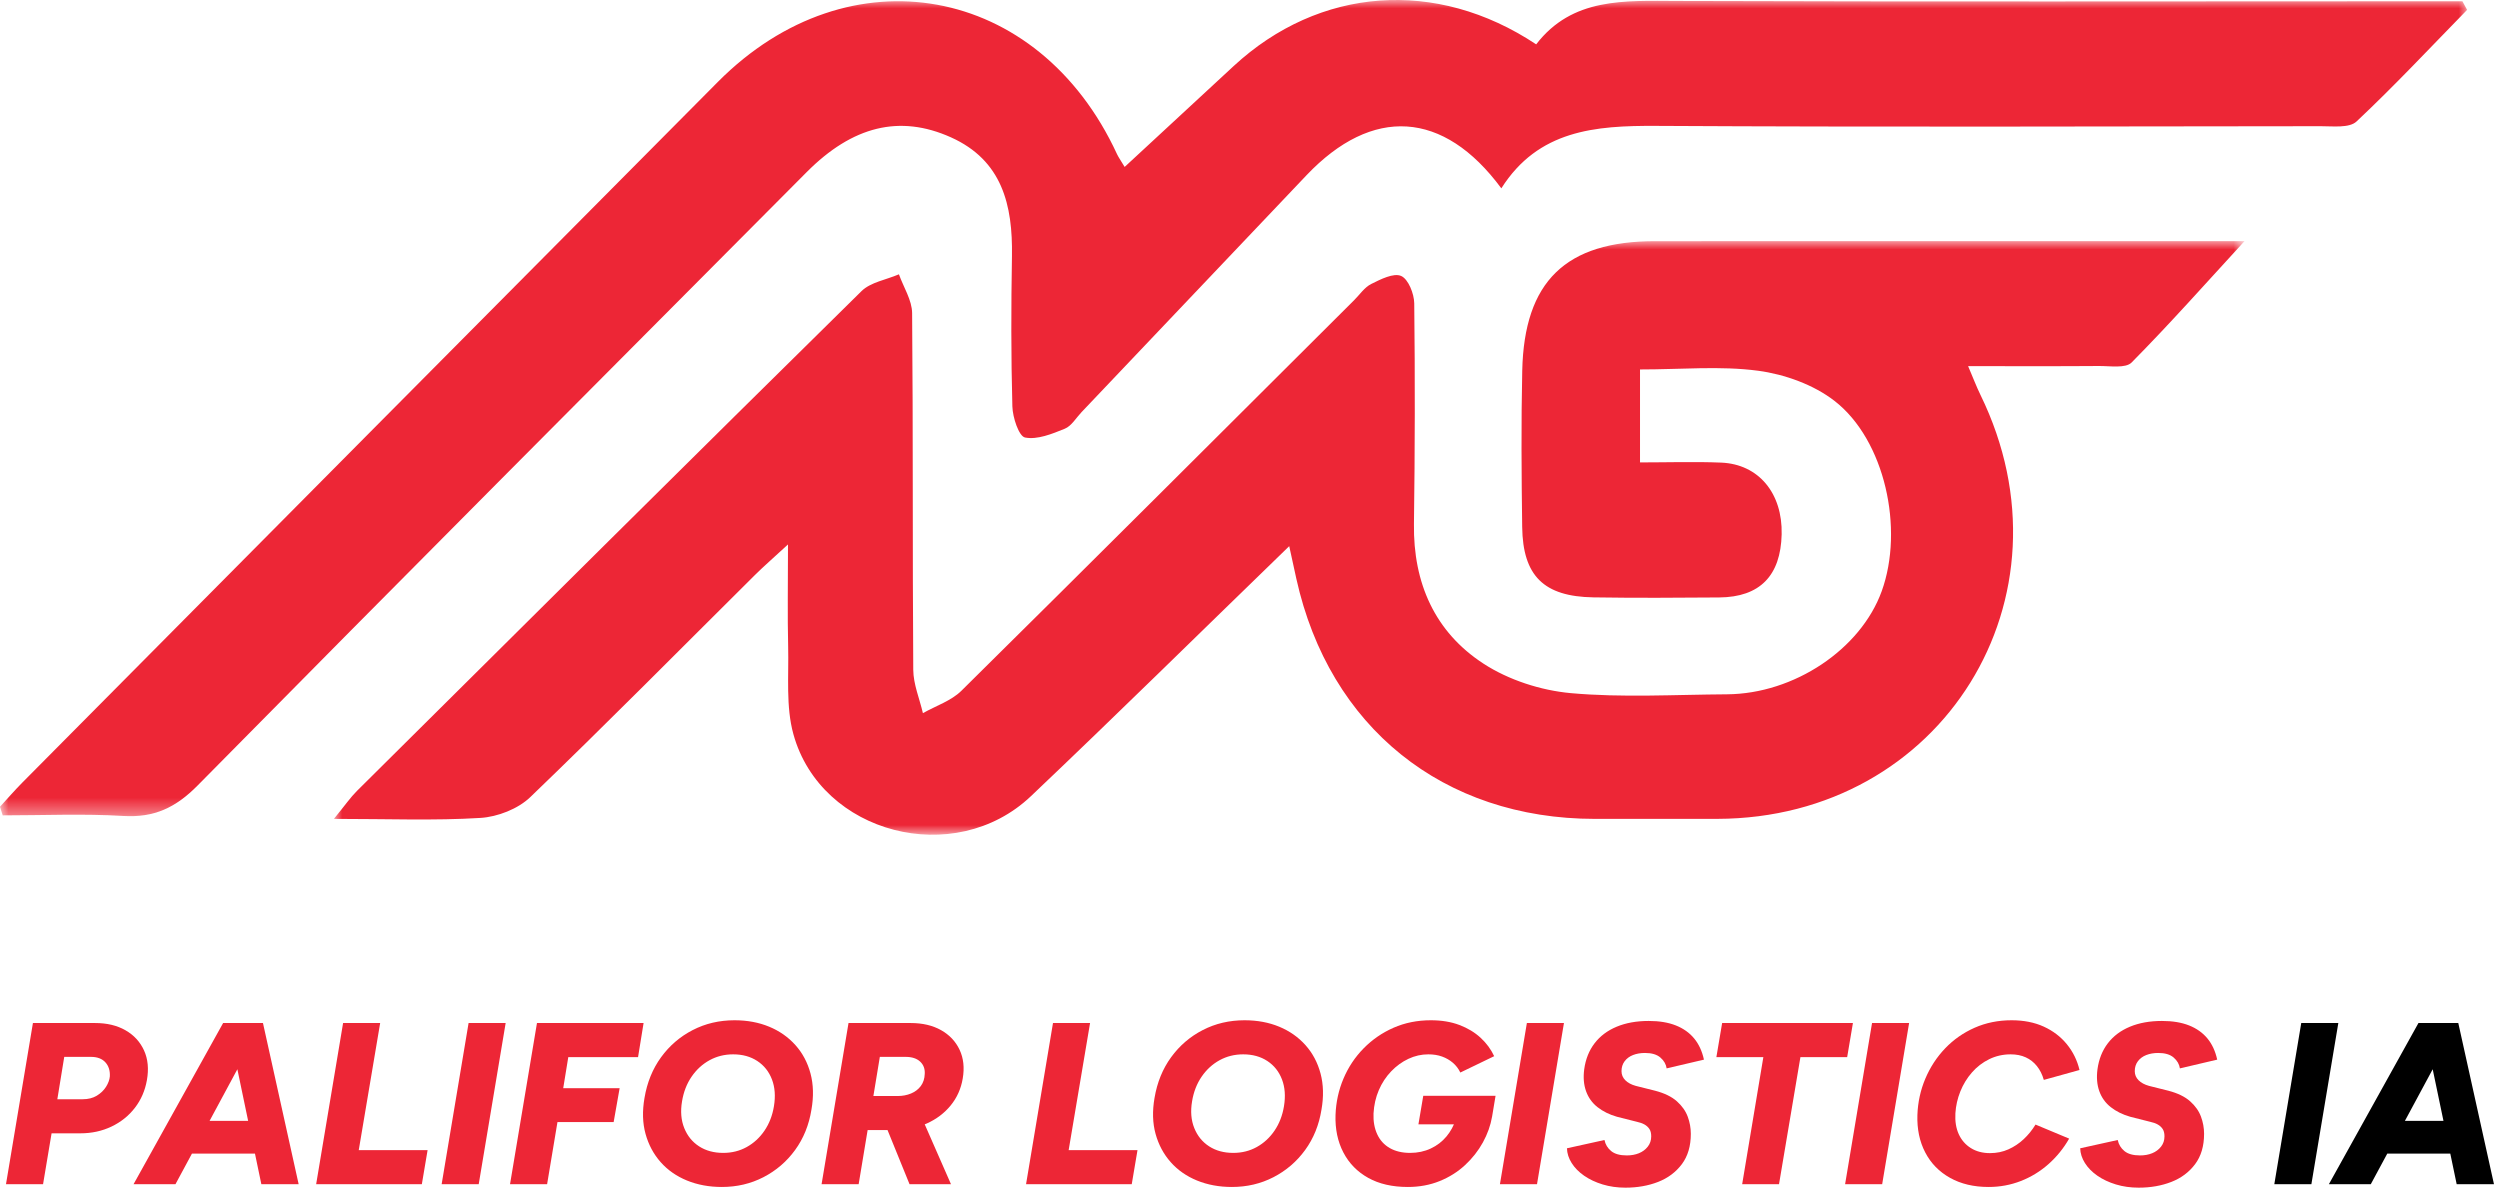 <?xml version="1.0" encoding="UTF-8"?>
<svg width="152px" height="73px" viewBox="0 0 152 73" version="1.1" xmlns="http://www.w3.org/2000/svg" xmlns:xlink="http://www.w3.org/1999/xlink">
    <title>Group</title>
    <defs>
        <polygon id="path-1" points="0 0 116.165 0 116.165 36.09 0 36.09"></polygon>
        <polygon id="path-3" points="0 0 150 0 150 49.624 0 49.624"></polygon>
    </defs>
    <g id="🎨-Design" stroke="none" stroke-width="1" fill="none" fill-rule="evenodd">
        <g id="Group" transform="translate(0, -1)">
            <g transform="translate(0, 1)">
                <g id="Group-7" transform="translate(0, -0)">
                    <g id="Group-3" transform="translate(20.301, 14.662)">
                        <mask id="mask-2" fill="white">
                            <use xlink:href="#path-1"></use>
                        </mask>
                        <g id="Clip-2"></g>
                        <path d="M58.084,18.544 C52.663,23.799 47.568,28.822 42.379,33.746 C37.742,38.147 29.617,36.05 27.938,29.979 C27.474,28.302 27.662,26.435 27.619,24.654 C27.573,22.761 27.609,20.866 27.609,18.441 C26.659,19.317 26.111,19.791 25.599,20.299 C21.054,24.812 16.553,29.37 11.936,33.807 C11.191,34.522 9.95,35.004 8.905,35.068 C6.115,35.24 3.306,35.126 0,35.126 C0.677,34.3 1.001,33.825 1.4,33.427 C11.612,23.284 21.821,13.139 32.077,3.04 C32.633,2.493 33.586,2.348 34.354,2.016 C34.633,2.802 35.149,3.586 35.156,4.375 C35.22,11.602 35.175,18.831 35.225,26.059 C35.231,26.939 35.608,27.818 35.812,28.698 C36.599,28.252 37.53,27.952 38.151,27.338 C46.136,19.448 54.076,11.514 62.028,3.592 C62.37,3.252 62.66,2.808 63.071,2.603 C63.641,2.318 64.43,1.918 64.887,2.116 C65.324,2.306 65.678,3.196 65.685,3.782 C65.736,8.256 65.728,12.731 65.667,17.205 C65.619,20.782 66.934,23.76 69.892,25.686 C71.417,26.679 73.376,27.314 75.197,27.48 C78.34,27.764 81.528,27.571 84.698,27.552 C88.779,27.526 92.828,24.816 94.106,21.285 C95.478,17.494 94.302,12.094 91.242,9.716 C89.968,8.726 88.207,8.095 86.59,7.879 C84.294,7.573 81.927,7.801 79.412,7.801 L79.412,13.453 C81.076,13.453 82.715,13.398 84.349,13.465 C86.628,13.56 88.083,15.332 88.024,17.823 C87.964,20.345 86.699,21.643 84.226,21.663 C81.676,21.684 79.127,21.699 76.578,21.658 C73.565,21.609 72.288,20.354 72.248,17.382 C72.206,14.216 72.182,11.048 72.251,7.883 C72.368,2.439 74.903,0.002 80.328,0.001 C91.559,-0.001 102.789,0 114.02,0 L116.165,0 C113.829,2.543 111.629,5.024 109.301,7.378 C108.936,7.747 107.987,7.585 107.308,7.591 C104.764,7.611 102.219,7.599 99.36,7.599 C99.665,8.313 99.865,8.843 100.113,9.351 C106.124,21.661 97.786,35.094 84.111,35.125 C81.631,35.131 79.15,35.126 76.669,35.126 C67.446,35.125 60.52,29.554 58.517,20.527 C58.401,20.003 58.288,19.479 58.084,18.544" id="Fill-1" fill="#ED2636" mask="url(#mask-2)"></path>
                    </g>
                    <g id="Group-6">
                        <mask id="mask-4" fill="white">
                            <use xlink:href="#path-3"></use>
                        </mask>
                        <g id="Clip-5"></g>
                        <path d="M-4.12300971e-05,49.05 C0.458,48.554 0.9,48.042 1.375,47.563 C15.465,33.364 29.554,19.163 43.653,4.973 C51.626,-3.052 63.145,-0.957 67.913,9.368 C67.997,9.55 68.118,9.716 68.378,10.15 C70.63,8.066 72.82,6.036 75.013,4.01 C80.207,-0.788 87.309,-1.349 93.4,2.697 C95.595,-0.161 98.765,0.047 101.965,0.058 C117.014,0.11 132.064,0.079 147.113,0.077 C147.981,0.077 148.849,0.077 149.716,0.077 C149.811,0.252 149.906,0.426 150,0.6 C147.773,2.878 145.595,5.208 143.276,7.387 C142.84,7.797 141.842,7.672 141.104,7.673 C127.635,7.688 114.165,7.73 100.696,7.654 C96.988,7.633 93.528,7.906 91.281,11.451 C87.764,6.688 83.428,6.453 79.438,10.652 C74.876,15.453 70.318,20.257 65.757,25.059 C65.425,25.409 65.146,25.902 64.737,26.067 C63.966,26.38 63.071,26.749 62.323,26.601 C61.946,26.526 61.57,25.38 61.552,24.709 C61.469,21.664 61.476,18.616 61.527,15.571 C61.579,12.466 60.935,9.749 57.813,8.348 C54.701,6.952 51.836,7.661 49.046,10.465 C36.689,22.884 24.317,35.288 12.012,47.76 C10.687,49.103 9.374,49.724 7.502,49.611 C5.064,49.463 2.61,49.575 0.163,49.575 C0.109,49.4 0.054,49.225 -4.12300971e-05,49.05" id="Fill-4" fill="#ED2636" mask="url(#mask-4)"></path>
                    </g>
                </g>
                <g id="Palifor-logistics-IA" transform="translate(0, 59)" fill-rule="nonzero">
                    <path d="M0.364,13 L2.002,3.2 L5.782,3.2 C6.501,3.2 7.117,3.347 7.63,3.641 C8.143,3.935 8.519,4.343 8.757,4.866 C8.995,5.389 9.053,5.991 8.932,6.672 C8.82,7.307 8.577,7.867 8.204,8.352 C7.831,8.837 7.357,9.218 6.783,9.493 C6.209,9.768 5.577,9.906 4.886,9.906 L3.136,9.906 L2.618,13 L0.364,13 Z M3.486,7.834 L5.026,7.834 C5.362,7.834 5.649,7.762 5.887,7.617 C6.125,7.472 6.312,7.293 6.447,7.078 C6.582,6.863 6.659,6.653 6.678,6.448 C6.697,6.093 6.606,5.806 6.405,5.587 C6.204,5.368 5.913,5.258 5.53,5.258 L3.906,5.258 L3.486,7.834 Z" id="Shape" fill="#ED2636"></path>
                    <path d="M8.12,13 L13.566,3.2 L15.946,3.2 L10.668,13 L8.12,13 Z M15.89,13 L13.846,3.2 L15.988,3.2 L18.158,13 L15.89,13 Z M10.248,11.138 L10.57,9.15 L17.024,9.15 L16.702,11.138 L10.248,11.138 Z" id="Shape" fill="#ED2636"></path>
                    <polygon id="Path" fill="#ED2636" points="19.222 13 20.86 3.2 23.114 3.2 21.812 10.928 25.998 10.928 25.648 13"></polygon>
                    <polygon id="Path" fill="#ED2636" points="26.852 13 28.49 3.2 30.744 3.2 29.106 13"></polygon>
                    <polygon id="Path" fill="#ED2636" points="31.01 13 32.648 3.2 39.13 3.2 38.794 5.272 34.552 5.272 34.244 7.162 37.674 7.162 37.31 9.22 33.894 9.22 33.264 13"></polygon>
                    <path d="M43.89,13.168 C43.115,13.168 42.408,13.037 41.769,12.776 C41.13,12.515 40.595,12.141 40.166,11.656 C39.737,11.171 39.431,10.599 39.249,9.941 C39.067,9.283 39.046,8.553 39.186,7.75 C39.345,6.807 39.681,5.984 40.194,5.279 C40.707,4.574 41.349,4.024 42.119,3.627 C42.889,3.23 43.736,3.032 44.66,3.032 C45.435,3.032 46.137,3.163 46.767,3.424 C47.397,3.685 47.929,4.059 48.363,4.544 C48.797,5.029 49.103,5.606 49.28,6.273 C49.457,6.94 49.476,7.671 49.336,8.464 C49.187,9.397 48.855,10.216 48.342,10.921 C47.829,11.626 47.187,12.176 46.417,12.573 C45.647,12.97 44.805,13.168 43.89,13.168 Z M43.974,11.096 C44.497,11.096 44.973,10.977 45.402,10.739 C45.831,10.501 46.191,10.17 46.48,9.745 C46.769,9.32 46.961,8.828 47.054,8.268 C47.157,7.652 47.117,7.106 46.935,6.63 C46.753,6.154 46.457,5.781 46.046,5.51 C45.635,5.239 45.145,5.104 44.576,5.104 C44.053,5.104 43.575,5.223 43.141,5.461 C42.707,5.699 42.343,6.033 42.049,6.462 C41.755,6.891 41.561,7.391 41.468,7.96 C41.365,8.567 41.41,9.108 41.601,9.584 C41.792,10.06 42.093,10.431 42.504,10.697 C42.915,10.963 43.405,11.096 43.974,11.096 Z" id="Shape" fill="#ED2636"></path>
                    <path d="M49.952,13 L51.59,3.2 L55.37,3.2 C56.089,3.2 56.705,3.345 57.218,3.634 C57.731,3.923 58.107,4.322 58.345,4.831 C58.583,5.34 58.646,5.921 58.534,6.574 C58.431,7.19 58.189,7.734 57.806,8.205 C57.423,8.676 56.936,9.045 56.343,9.311 C55.75,9.577 55.099,9.71 54.39,9.71 L52.752,9.71 L52.206,13 L49.952,13 Z M55.3,13 L53.718,9.108 L55.566,7.862 L57.82,13 L55.3,13 Z M53.102,7.638 L54.572,7.638 C54.871,7.638 55.144,7.587 55.391,7.484 C55.638,7.381 55.837,7.23 55.986,7.029 C56.135,6.828 56.215,6.583 56.224,6.294 C56.243,5.986 56.149,5.736 55.944,5.545 C55.739,5.354 55.445,5.258 55.062,5.258 L53.494,5.258 L53.102,7.638 Z" id="Shape" fill="#ED2636"></path>
                    <polygon id="Path" fill="#ED2636" points="62.384 13 64.022 3.2 66.276 3.2 64.974 10.928 69.16 10.928 68.81 13"></polygon>
                    <path d="M74.9,13.168 C74.125,13.168 73.418,13.037 72.779,12.776 C72.14,12.515 71.605,12.141 71.176,11.656 C70.747,11.171 70.441,10.599 70.259,9.941 C70.077,9.283 70.056,8.553 70.196,7.75 C70.355,6.807 70.691,5.984 71.204,5.279 C71.717,4.574 72.359,4.024 73.129,3.627 C73.899,3.23 74.746,3.032 75.67,3.032 C76.445,3.032 77.147,3.163 77.777,3.424 C78.407,3.685 78.939,4.059 79.373,4.544 C79.807,5.029 80.113,5.606 80.29,6.273 C80.467,6.94 80.486,7.671 80.346,8.464 C80.197,9.397 79.865,10.216 79.352,10.921 C78.839,11.626 78.197,12.176 77.427,12.573 C76.657,12.97 75.815,13.168 74.9,13.168 Z M74.984,11.096 C75.507,11.096 75.983,10.977 76.412,10.739 C76.841,10.501 77.201,10.17 77.49,9.745 C77.779,9.32 77.971,8.828 78.064,8.268 C78.167,7.652 78.127,7.106 77.945,6.63 C77.763,6.154 77.467,5.781 77.056,5.51 C76.645,5.239 76.155,5.104 75.586,5.104 C75.063,5.104 74.585,5.223 74.151,5.461 C73.717,5.699 73.353,6.033 73.059,6.462 C72.765,6.891 72.571,7.391 72.478,7.96 C72.375,8.567 72.42,9.108 72.611,9.584 C72.802,10.06 73.103,10.431 73.514,10.697 C73.925,10.963 74.415,11.096 74.984,11.096 Z" id="Shape" fill="#ED2636"></path>
                    <path d="M85.596,13.168 C84.653,13.168 83.851,12.984 83.188,12.615 C82.525,12.246 82.021,11.731 81.676,11.068 C81.331,10.405 81.172,9.645 81.2,8.786 C81.228,8.011 81.389,7.276 81.683,6.581 C81.977,5.886 82.385,5.272 82.908,4.74 C83.431,4.208 84.037,3.79 84.728,3.487 C85.419,3.184 86.175,3.032 86.996,3.032 C87.649,3.032 88.228,3.128 88.732,3.319 C89.236,3.51 89.665,3.769 90.02,4.096 C90.375,4.423 90.65,4.796 90.846,5.216 L88.788,6.21 C88.676,5.977 88.524,5.778 88.333,5.615 C88.142,5.452 87.922,5.326 87.675,5.237 C87.428,5.148 87.15,5.104 86.842,5.104 C86.422,5.104 86.018,5.195 85.631,5.377 C85.244,5.559 84.894,5.813 84.581,6.14 C84.268,6.467 84.019,6.847 83.832,7.281 C83.645,7.715 83.538,8.189 83.51,8.702 C83.491,9.178 83.566,9.598 83.734,9.962 C83.902,10.326 84.156,10.606 84.497,10.802 C84.838,10.998 85.251,11.096 85.736,11.096 C86.193,11.096 86.611,11.007 86.989,10.83 C87.367,10.653 87.684,10.41 87.941,10.102 C88.198,9.794 88.387,9.449 88.508,9.066 L90.72,8.884 C90.627,9.425 90.44,9.95 90.16,10.459 C89.88,10.968 89.518,11.427 89.075,11.838 C88.632,12.249 88.116,12.573 87.528,12.811 C86.94,13.049 86.296,13.168 85.596,13.168 Z M86.24,9.36 L86.534,7.624 L90.93,7.624 L90.72,8.884 L89.39,9.36 L86.24,9.36 Z" id="Shape" fill="#ED2636"></path>
                    <polygon id="Path" fill="#ED2636" points="91.196 13 92.834 3.2 95.088 3.2 93.45 13"></polygon>
                    <path d="M98.826,13.21 C98.331,13.21 97.869,13.145 97.44,13.014 C97.011,12.883 96.635,12.706 96.313,12.482 C95.991,12.258 95.739,12.001 95.557,11.712 C95.375,11.423 95.279,11.124 95.27,10.816 L97.552,10.312 C97.608,10.583 97.743,10.807 97.958,10.984 C98.173,11.161 98.49,11.25 98.91,11.25 C99.181,11.25 99.426,11.206 99.645,11.117 C99.864,11.028 100.044,10.895 100.184,10.718 C100.324,10.541 100.394,10.331 100.394,10.088 C100.394,9.901 100.357,9.752 100.282,9.64 C100.207,9.528 100.107,9.437 99.981,9.367 C99.855,9.297 99.703,9.243 99.526,9.206 L98.308,8.898 C97.851,8.767 97.459,8.574 97.132,8.317 C96.805,8.06 96.572,7.736 96.432,7.344 C96.292,6.952 96.255,6.509 96.32,6.014 C96.404,5.398 96.614,4.871 96.95,4.432 C97.286,3.993 97.734,3.657 98.294,3.424 C98.854,3.191 99.503,3.074 100.24,3.074 C100.884,3.074 101.435,3.165 101.892,3.347 C102.349,3.529 102.72,3.793 103.005,4.138 C103.29,4.483 103.488,4.913 103.6,5.426 L101.332,5.958 C101.295,5.706 101.169,5.487 100.954,5.3 C100.739,5.113 100.427,5.02 100.016,5.02 C99.745,5.02 99.503,5.062 99.288,5.146 C99.073,5.23 98.903,5.356 98.777,5.524 C98.651,5.692 98.588,5.893 98.588,6.126 C98.588,6.341 98.665,6.525 98.819,6.679 C98.973,6.833 99.185,6.947 99.456,7.022 L100.632,7.316 C101.201,7.465 101.642,7.68 101.955,7.96 C102.268,8.24 102.487,8.55 102.613,8.891 C102.739,9.232 102.802,9.579 102.802,9.934 C102.802,10.681 102.62,11.297 102.256,11.782 C101.892,12.267 101.411,12.627 100.814,12.86 C100.217,13.093 99.554,13.21 98.826,13.21 Z" id="Path" fill="#ED2636"></path>
                    <polygon id="Path" fill="#ED2636" points="105.924 13 107.212 5.272 104.356 5.272 104.706 3.2 112.658 3.2 112.308 5.272 109.466 5.272 108.164 13"></polygon>
                    <polygon id="Path" fill="#ED2636" points="112.182 13 113.82 3.2 116.074 3.2 114.436 13"></polygon>
                    <path d="M120.904,13.168 C120.008,13.168 119.229,12.984 118.566,12.615 C117.903,12.246 117.399,11.731 117.054,11.068 C116.709,10.405 116.55,9.645 116.578,8.786 C116.606,8.011 116.767,7.276 117.061,6.581 C117.355,5.886 117.756,5.272 118.265,4.74 C118.774,4.208 119.371,3.79 120.057,3.487 C120.743,3.184 121.492,3.032 122.304,3.032 C123.041,3.032 123.692,3.16 124.257,3.417 C124.822,3.674 125.291,4.031 125.664,4.488 C126.037,4.945 126.294,5.468 126.434,6.056 L124.264,6.658 C124.171,6.331 124.031,6.051 123.844,5.818 C123.657,5.585 123.431,5.407 123.165,5.286 C122.899,5.165 122.593,5.104 122.248,5.104 C121.781,5.104 121.347,5.202 120.946,5.398 C120.545,5.594 120.195,5.862 119.896,6.203 C119.597,6.544 119.362,6.929 119.189,7.358 C119.016,7.787 118.916,8.231 118.888,8.688 C118.86,9.173 118.928,9.596 119.091,9.955 C119.254,10.314 119.499,10.597 119.826,10.802 C120.153,11.007 120.54,11.11 120.988,11.11 C121.399,11.11 121.774,11.033 122.115,10.879 C122.456,10.725 122.764,10.52 123.039,10.263 C123.314,10.006 123.555,9.71 123.76,9.374 L125.804,10.228 C125.468,10.816 125.05,11.332 124.551,11.775 C124.052,12.218 123.492,12.561 122.871,12.804 C122.25,13.047 121.595,13.168 120.904,13.168 Z" id="Path" fill="#ED2636"></path>
                    <path d="M130.032,13.21 C129.537,13.21 129.075,13.145 128.646,13.014 C128.217,12.883 127.841,12.706 127.519,12.482 C127.197,12.258 126.945,12.001 126.763,11.712 C126.581,11.423 126.485,11.124 126.476,10.816 L128.758,10.312 C128.814,10.583 128.949,10.807 129.164,10.984 C129.379,11.161 129.696,11.25 130.116,11.25 C130.387,11.25 130.632,11.206 130.851,11.117 C131.07,11.028 131.25,10.895 131.39,10.718 C131.53,10.541 131.6,10.331 131.6,10.088 C131.6,9.901 131.563,9.752 131.488,9.64 C131.413,9.528 131.313,9.437 131.187,9.367 C131.061,9.297 130.909,9.243 130.732,9.206 L129.514,8.898 C129.057,8.767 128.665,8.574 128.338,8.317 C128.011,8.06 127.778,7.736 127.638,7.344 C127.498,6.952 127.461,6.509 127.526,6.014 C127.61,5.398 127.82,4.871 128.156,4.432 C128.492,3.993 128.94,3.657 129.5,3.424 C130.06,3.191 130.709,3.074 131.446,3.074 C132.09,3.074 132.641,3.165 133.098,3.347 C133.555,3.529 133.926,3.793 134.211,4.138 C134.496,4.483 134.694,4.913 134.806,5.426 L132.538,5.958 C132.501,5.706 132.375,5.487 132.16,5.3 C131.945,5.113 131.633,5.02 131.222,5.02 C130.951,5.02 130.709,5.062 130.494,5.146 C130.279,5.23 130.109,5.356 129.983,5.524 C129.857,5.692 129.794,5.893 129.794,6.126 C129.794,6.341 129.871,6.525 130.025,6.679 C130.179,6.833 130.391,6.947 130.662,7.022 L131.838,7.316 C132.407,7.465 132.848,7.68 133.161,7.96 C133.474,8.24 133.693,8.55 133.819,8.891 C133.945,9.232 134.008,9.579 134.008,9.934 C134.008,10.681 133.826,11.297 133.462,11.782 C133.098,12.267 132.617,12.627 132.02,12.86 C131.423,13.093 130.76,13.21 130.032,13.21 Z" id="Path" fill="#ED2636"></path>
                    <polygon id="Path" fill="#000000" points="138.278 13 139.916 3.2 142.17 3.2 140.532 13"></polygon>
                    <path d="M141.596,13 L147.042,3.2 L149.422,3.2 L144.144,13 L141.596,13 Z M149.366,13 L147.322,3.2 L149.464,3.2 L151.634,13 L149.366,13 Z M143.724,11.138 L144.046,9.15 L150.5,9.15 L150.178,11.138 L143.724,11.138 Z" id="Shape" fill="#000000"></path>
                </g>
            </g>
        </g>
    </g>
</svg>
